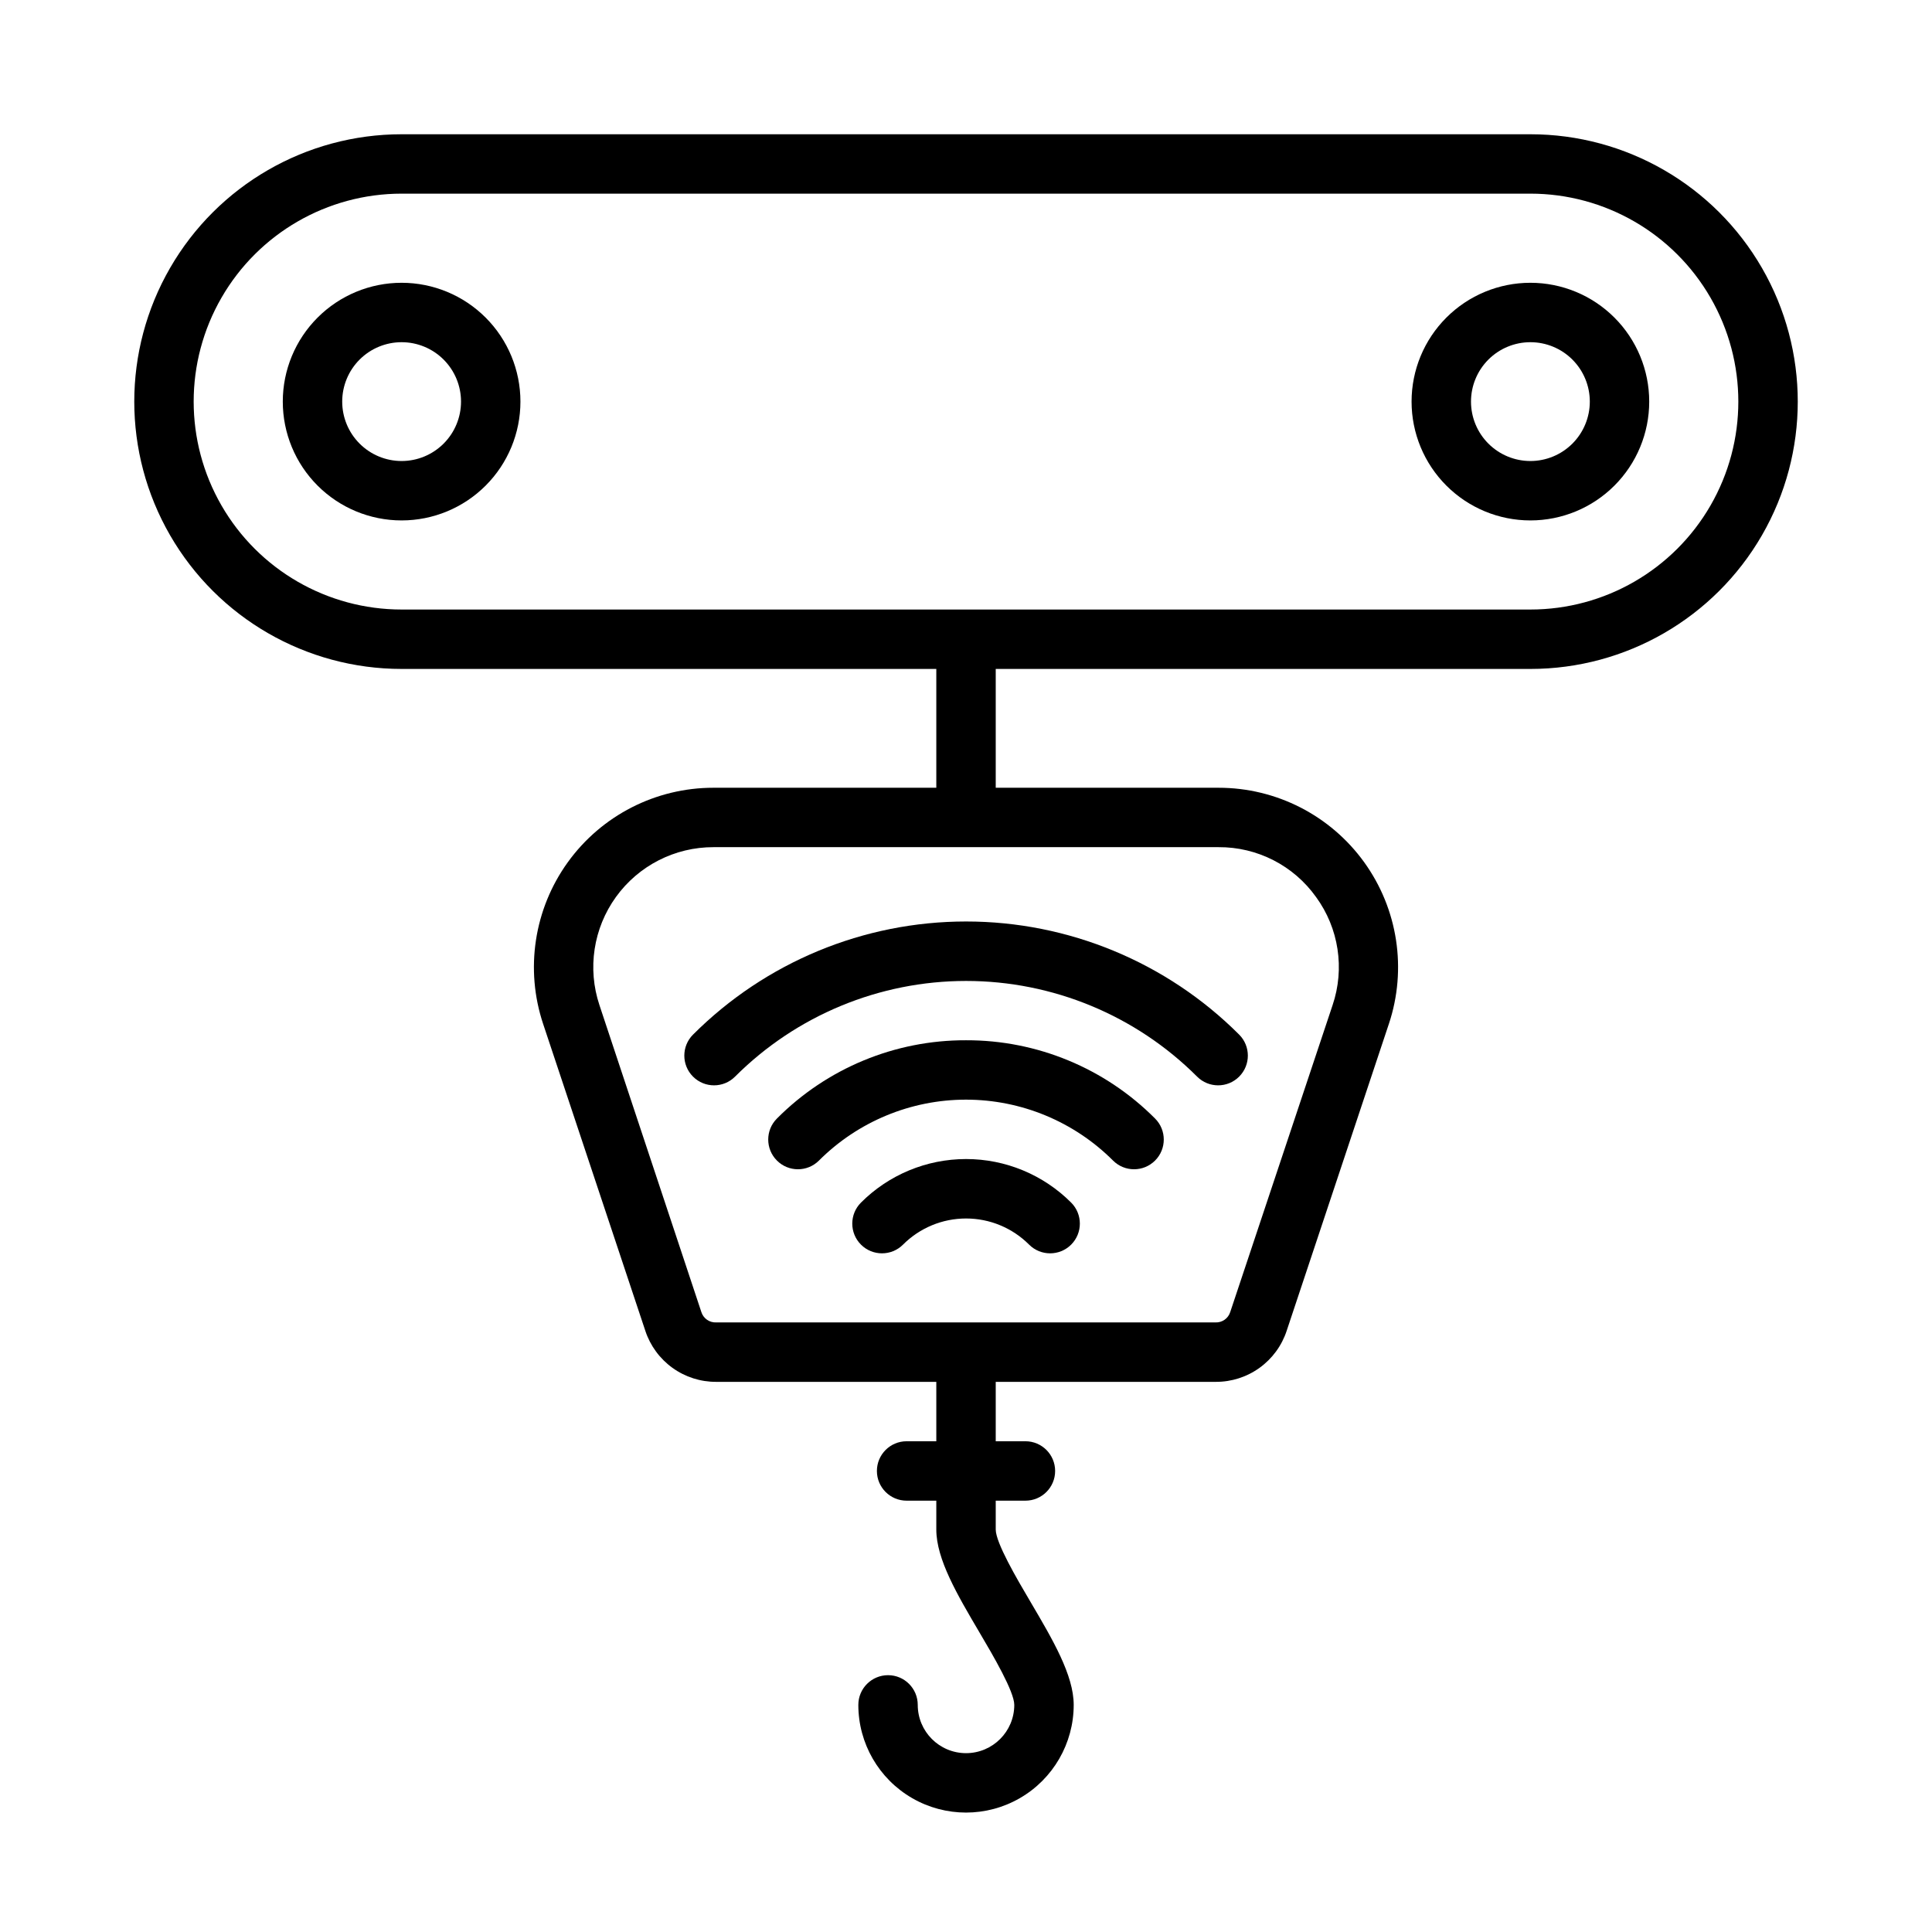 <?xml version="1.0" encoding="UTF-8"?>
<!-- Uploaded to: ICON Repo, www.iconrepo.com, Generator: ICON Repo Mixer Tools -->
<svg fill="#000000" width="800px" height="800px" version="1.1" viewBox="144 144 512 512" xmlns="http://www.w3.org/2000/svg">
 <g>
  <path d="m400 419.68c-18.805-0.059-36.848 7.41-50.105 20.742-3.078 3.074-3.078 8.062 0 11.137 3.074 3.078 8.062 3.078 11.137 0 10.336-10.332 24.352-16.141 38.969-16.141 14.613 0 28.629 5.809 38.965 16.141 3.074 3.078 8.062 3.078 11.141 0 3.074-3.074 3.074-8.062 0-11.137-13.262-13.332-31.305-20.801-50.105-20.742z"/>
  <path d="m372.17 462.7c-3.078 3.074-3.078 8.062 0 11.141 3.074 3.074 8.062 3.074 11.137 0 4.43-4.438 10.441-6.93 16.711-6.93 6.266 0 12.277 2.492 16.707 6.93 3.074 3.074 8.062 3.074 11.141 0 3.074-3.078 3.074-8.066 0-11.141-7.383-7.391-17.402-11.543-27.848-11.543-10.449 0-20.465 4.152-27.848 11.543z"/>
  <path d="m327.66 418.18c-3.078 3.074-3.078 8.062 0 11.137 3.074 3.078 8.062 3.078 11.137 0 16.238-16.234 38.262-25.355 61.227-25.355 22.961 0 44.984 9.121 61.223 25.355 3.078 3.078 8.062 3.078 11.141 0 3.074-3.074 3.074-8.062 0-11.137-19.191-19.191-45.223-29.977-72.363-29.977-27.145 0-53.172 10.785-72.363 29.977z"/>
  <path d="m549.57 179.58h-299.14c-25.312 0-48.699 13.504-61.355 35.426-12.656 21.918-12.656 48.926 0 70.848 12.656 21.918 36.043 35.422 61.355 35.422h141.7v31.488h-59.039c-15.301-0.016-29.672 7.332-38.621 19.742-8.945 12.41-11.375 28.371-6.523 42.879l27.078 81.316v0.004c1.305 3.941 3.824 7.371 7.195 9.797 3.371 2.426 7.426 3.723 11.578 3.703h58.332v15.742h-7.871c-4.348 0-7.871 3.527-7.871 7.875 0 4.348 3.523 7.871 7.871 7.871h7.871v7.637c0 7.871 5.551 17.277 11.414 27.238 3.699 6.258 9.25 15.742 9.25 19.246 0 7.062-5.727 12.789-12.789 12.789-7.066 0-12.793-5.727-12.793-12.789 0-4.348-3.523-7.875-7.871-7.875-4.348 0-7.875 3.527-7.875 7.875 0 10.195 5.441 19.613 14.27 24.711s19.707 5.098 28.535 0 14.27-14.516 14.27-24.711c0-7.871-5.551-17.277-11.414-27.238-3.699-6.258-9.25-15.742-9.25-19.246v-7.637h7.871c4.348 0 7.871-3.523 7.871-7.871 0-4.348-3.523-7.875-7.871-7.875h-7.871v-15.742h58.332c4.156 0.016 8.215-1.285 11.586-3.719 3.375-2.434 5.891-5.871 7.188-9.82l27.078-81.316 0.004-0.004c4.832-14.504 2.398-30.449-6.547-42.852-8.945-12.402-23.309-19.742-38.602-19.73h-59.039v-31.488h141.7c25.312 0 48.699-13.504 61.355-35.422 12.656-21.922 12.656-48.93 0-70.848-12.656-21.922-36.043-35.426-61.355-35.426zm-56.797 202.15c6.027 8.273 7.656 18.961 4.371 28.656l-27.121 81.316c-0.535 1.707-2.148 2.836-3.934 2.754h-132.29c-1.785 0.082-3.398-1.047-3.934-2.754l-27-81.316c-3.246-9.711-1.617-20.391 4.375-28.691s15.613-13.211 25.852-13.188h133.82c10.262-0.07 19.91 4.867 25.859 13.223zm56.797-76.199h-299.14c-19.688 0-37.879-10.504-47.723-27.555-9.844-17.047-9.844-38.055 0-55.102 9.844-17.051 28.035-27.555 47.723-27.555h299.14c19.688 0 37.879 10.504 47.723 27.555 9.844 17.047 9.844 38.055 0 55.102-9.844 17.051-28.035 27.555-47.723 27.555z"/>
  <path d="m250.43 218.94c-8.352 0-16.359 3.316-22.266 9.223s-9.223 13.914-9.223 22.266c0 8.352 3.316 16.359 9.223 22.266s13.914 9.223 22.266 9.223c8.352 0 16.359-3.316 22.266-9.223s9.223-13.914 9.223-22.266c0-8.352-3.316-16.359-9.223-22.266s-13.914-9.223-22.266-9.223zm0 47.23v0.004c-4.176 0-8.18-1.66-11.133-4.613s-4.609-6.957-4.609-11.133c0-4.176 1.656-8.18 4.609-11.133s6.957-4.609 11.133-4.609c4.176 0 8.18 1.656 11.133 4.609s4.613 6.957 4.613 11.133c0 4.176-1.66 8.18-4.613 11.133s-6.957 4.613-11.133 4.613z"/>
  <path d="m549.57 218.94c-8.352 0-16.359 3.316-22.266 9.223s-9.223 13.914-9.223 22.266c0 8.352 3.316 16.359 9.223 22.266s13.914 9.223 22.266 9.223c8.352 0 16.359-3.316 22.266-9.223s9.223-13.914 9.223-22.266c0-8.352-3.316-16.359-9.223-22.266s-13.914-9.223-22.266-9.223zm0 47.23v0.004c-4.176 0-8.18-1.66-11.133-4.613s-4.609-6.957-4.609-11.133c0-4.176 1.656-8.18 4.609-11.133s6.957-4.609 11.133-4.609c4.176 0 8.18 1.656 11.133 4.609s4.613 6.957 4.613 11.133c0 4.176-1.66 8.18-4.613 11.133s-6.957 4.613-11.133 4.613z"/>
 </g>
</svg>